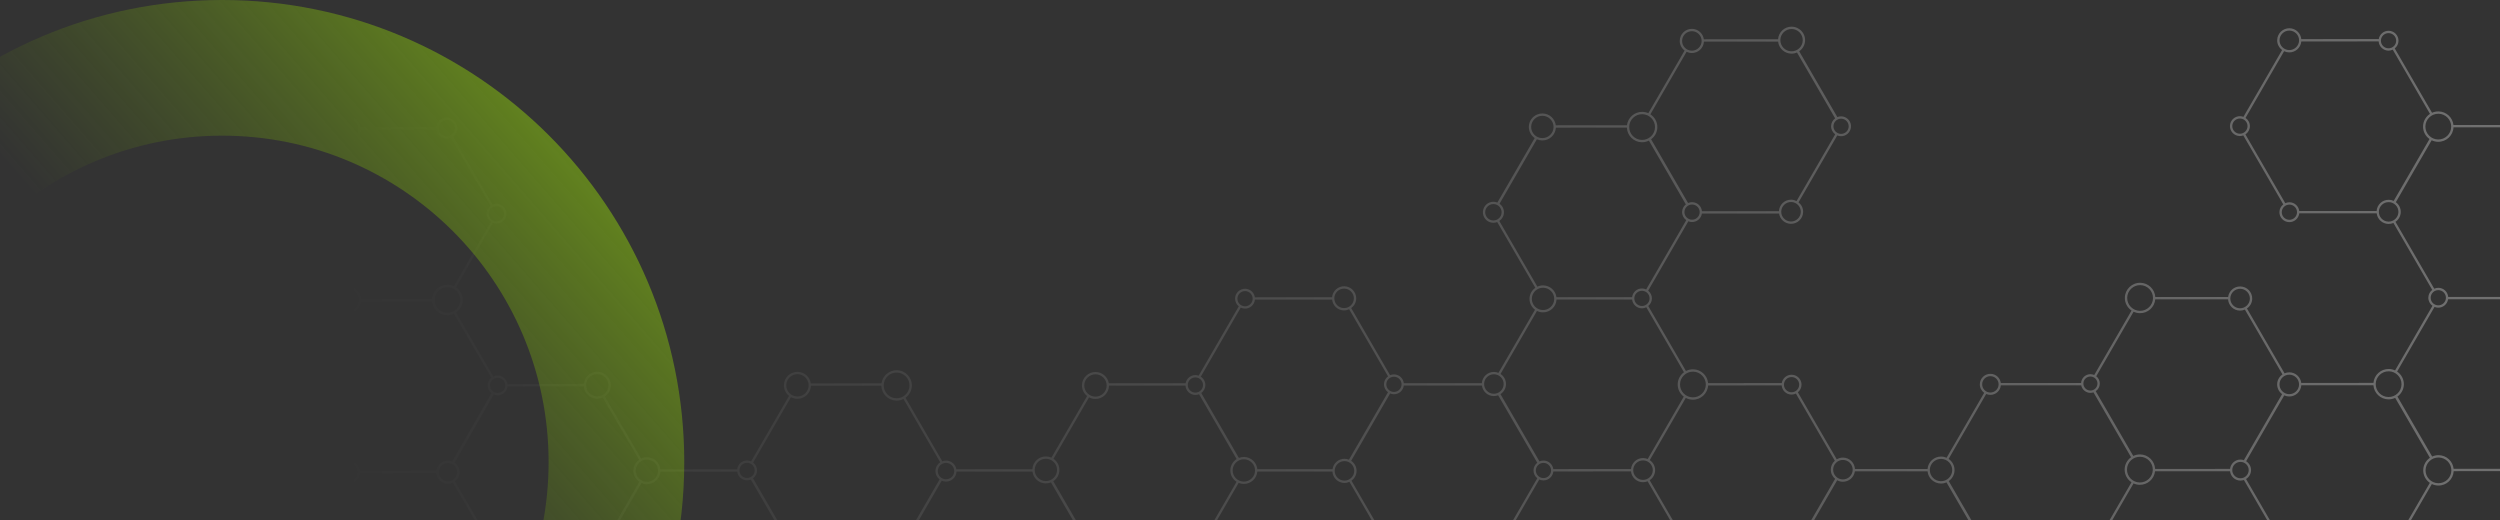<svg width="375" height="78" viewBox="0 0 375 78" fill="none" xmlns="http://www.w3.org/2000/svg">
<rect x="0" y="0" width="375" height="78" fill="#333333" stroke="none"/>
<path d="M0.001 59.895C0.927 59.913 1.692 59.176 1.708 58.254C1.726 57.332 0.988 56.568 0.061 56.55C-0.863 56.533 -1.629 57.272 -1.648 58.193C-1.663 59.116 -0.925 59.879 0.001 59.895ZM6.831 69.6C7.035 69.501 7.262 69.442 7.504 69.446C8.29 69.461 8.918 70.084 8.963 70.854L20.361 70.808C20.425 69.732 21.331 68.886 22.421 68.906C22.712 68.911 22.985 68.98 23.234 69.094L28.63 59.694C28.082 59.322 27.727 58.693 27.74 57.985C27.753 57.308 28.099 56.715 28.622 56.356L23.01 46.757C22.767 46.88 22.491 46.955 22.199 46.949C21.307 46.933 20.589 46.242 20.51 45.373L8.875 45.419C8.819 46.204 8.16 46.823 7.361 46.808C7.142 46.803 6.938 46.751 6.755 46.665L1.105 56.509C1.689 56.873 2.074 57.525 2.06 58.259C2.048 58.945 1.692 59.545 1.164 59.902L6.831 69.6ZM6.333 70.917C6.321 71.545 6.826 72.065 7.456 72.077C8.087 72.09 8.609 71.588 8.62 70.958C8.632 70.33 8.129 69.809 7.498 69.797C6.867 69.787 6.345 70.288 6.333 70.917ZM22.353 72.603C23.279 72.621 24.046 71.883 24.062 70.96C24.079 70.04 23.34 69.274 22.415 69.257C21.489 69.24 20.723 69.977 20.708 70.899C20.689 71.822 21.429 72.587 22.353 72.603ZM29.229 82.314C29.457 82.204 29.71 82.138 29.981 82.144C30.82 82.157 31.5 82.788 31.608 83.592L42.758 83.551C42.843 82.494 43.74 81.67 44.816 81.692C45.128 81.697 45.42 81.772 45.683 81.905L51.23 72.236C50.794 71.914 50.509 71.397 50.521 70.813C50.531 70.25 50.817 69.757 51.242 69.449L51.081 69.174L45.621 59.833C45.363 59.945 45.08 60.005 44.779 60.001C43.727 59.982 42.875 59.166 42.792 58.139L31.79 58.184C31.707 59.24 30.811 60.064 29.733 60.045C29.462 60.041 29.204 59.982 28.97 59.881L23.57 69.29C24.092 69.665 24.427 70.279 24.415 70.966C24.401 71.64 24.058 72.228 23.545 72.588L29.229 82.314ZM28.624 83.791C28.611 84.52 29.195 85.124 29.926 85.137C30.658 85.152 31.264 84.569 31.276 83.839C31.29 83.109 30.705 82.509 29.975 82.493C29.244 82.48 28.637 83.063 28.624 83.791ZM44.748 85.386C45.673 85.404 46.44 84.667 46.458 83.745C46.473 82.823 45.736 82.058 44.81 82.042C43.884 82.024 43.115 82.761 43.101 83.683C43.084 84.607 43.824 85.37 44.748 85.386ZM52.232 72.226C52.996 72.24 53.629 71.631 53.642 70.869C53.657 70.107 53.046 69.478 52.284 69.464C51.52 69.449 50.887 70.058 50.872 70.819C50.859 71.58 51.468 72.211 52.232 72.226ZM65.477 70.608C65.589 69.746 66.329 69.086 67.222 69.1C67.438 69.104 67.642 69.153 67.833 69.229L73.719 58.973C73.367 58.693 73.14 58.264 73.15 57.782C73.159 57.328 73.376 56.929 73.704 56.66L68.091 47.055C67.78 47.203 67.437 47.284 67.071 47.278C65.892 47.257 64.935 46.344 64.834 45.198L54.16 45.239C54.031 46.25 53.155 47.025 52.11 47.006C51.834 47.002 51.571 46.94 51.331 46.835L45.914 56.278C46.484 56.645 46.859 57.287 46.845 58.014C46.834 58.706 46.471 59.312 45.933 59.667L51.547 69.272C51.774 69.17 52.023 69.108 52.29 69.113C53.172 69.129 53.881 69.803 53.977 70.655L65.477 70.608ZM67.165 72.213C67.929 72.228 68.561 71.618 68.576 70.858C68.589 70.096 67.979 69.464 67.216 69.451C66.452 69.437 65.819 70.047 65.805 70.807C65.791 71.569 66.401 72.199 67.165 72.213ZM74.056 82.174C74.25 82.087 74.463 82.037 74.689 82.042C75.468 82.055 76.089 82.663 76.147 83.423L87.935 83.375C88.031 82.494 88.78 81.816 89.683 81.832C89.907 81.835 90.115 81.884 90.31 81.963L92.109 78.857L95.888 72.272C95.346 71.899 94.995 71.272 95.008 70.568C95.02 69.904 95.357 69.32 95.862 68.959L90.407 59.63C90.147 59.745 89.856 59.81 89.552 59.805C88.498 59.786 87.646 58.967 87.564 57.941L76.124 57.985C76.033 58.737 75.392 59.316 74.619 59.3C74.417 59.297 74.225 59.252 74.052 59.178L68.179 69.409C68.64 69.728 68.939 70.264 68.928 70.864C68.917 71.416 68.641 71.899 68.231 72.208L74.056 82.174ZM73.521 83.511C73.508 84.14 74.012 84.66 74.641 84.671C75.272 84.683 75.794 84.18 75.806 83.552C75.818 82.924 75.314 82.403 74.683 82.392C74.054 82.381 73.531 82.881 73.521 83.511ZM89.628 84.944C90.391 84.956 91.024 84.347 91.037 83.588C91.052 82.828 90.441 82.196 89.678 82.182C88.915 82.168 88.28 82.776 88.267 83.538C88.252 84.299 88.862 84.93 89.628 84.944ZM96.571 95.082C96.751 95.007 96.949 94.969 97.158 94.972C97.869 94.986 98.455 95.494 98.593 96.162L110.365 96.158C110.456 95.272 111.207 94.585 112.116 94.601C112.352 94.605 112.573 94.657 112.775 94.745L118.395 85.037C117.855 84.663 117.505 84.038 117.518 83.333C117.531 82.694 117.843 82.128 118.319 81.765L112.625 71.939C112.442 72.016 112.242 72.055 112.032 72.051C111.281 72.038 110.674 71.47 110.582 70.751L99.06 70.754C98.982 71.817 98.083 72.649 97.002 72.629C96.725 72.624 96.46 72.563 96.221 72.458L90.641 82.141C91.102 82.461 91.399 82.993 91.389 83.593C91.379 84.148 91.103 84.631 90.692 84.941L96.571 95.082ZM95.988 96.443C95.976 97.072 96.48 97.592 97.109 97.602C97.741 97.614 98.263 97.111 98.274 96.484C98.286 95.856 97.782 95.335 97.151 95.323C96.521 95.313 95.999 95.813 95.988 96.443ZM112.06 97.713C112.823 97.727 113.457 97.119 113.47 96.358C113.484 95.596 112.874 94.965 112.11 94.952C111.345 94.937 110.713 95.546 110.7 96.307C110.685 97.07 111.296 97.699 112.06 97.713ZM119.024 107.909C119.218 107.823 119.431 107.772 119.657 107.778C120.407 107.791 121.013 108.359 121.107 109.08L132.534 109.075C132.655 108.055 133.535 107.27 134.588 107.29C134.838 107.294 135.074 107.347 135.294 107.432L140.91 97.729C140.459 97.408 140.168 96.88 140.178 96.287C140.189 95.726 140.472 95.236 140.895 94.927L135.334 85.334C135.085 85.439 134.81 85.492 134.524 85.488C133.475 85.468 132.627 84.659 132.538 83.64L121.559 83.645C121.422 84.647 120.551 85.415 119.511 85.396C119.222 85.391 118.949 85.324 118.701 85.209L113.083 94.917C113.537 95.237 113.833 95.768 113.822 96.363C113.812 96.921 113.533 97.407 113.118 97.717L119.024 107.909ZM118.485 109.248C118.474 109.875 118.978 110.399 119.608 110.408C120.237 110.42 120.759 109.917 120.772 109.29C120.783 108.66 120.281 108.14 119.65 108.129C119.019 108.117 118.497 108.619 118.485 109.248ZM113.093 120.79C113.548 121.112 113.843 121.643 113.832 122.24C113.823 122.796 113.544 123.28 113.131 123.592L118.687 133.18C118.978 133.03 119.308 132.946 119.658 132.953C120.727 132.971 121.589 133.816 121.645 134.865L133.073 134.862C133.17 134.118 133.808 133.545 134.577 133.558C134.759 133.562 134.929 133.603 135.087 133.665L140.778 123.831C140.289 123.455 139.977 122.859 139.99 122.195C140 121.539 140.328 120.963 140.821 120.601L135.355 111.169C135.097 111.28 134.811 111.342 134.514 111.338C133.445 111.316 132.584 110.473 132.525 109.426L121.108 109.43C121.025 110.186 120.379 110.772 119.601 110.759C119.381 110.754 119.173 110.701 118.984 110.611L113.093 120.79ZM112.122 120.828C111.357 120.815 110.724 121.422 110.71 122.184C110.696 122.946 111.306 123.574 112.071 123.59C112.834 123.603 113.466 122.996 113.481 122.234C113.495 121.473 112.885 120.842 112.122 120.828ZM117.944 134.945C117.926 135.868 118.664 136.633 119.59 136.652C120.515 136.666 121.283 135.929 121.299 135.008C121.316 134.084 120.577 133.321 119.651 133.304C118.726 133.287 117.959 134.024 117.944 134.945ZM134.529 136.189C135.159 136.202 135.681 135.7 135.693 135.071C135.704 134.442 135.201 133.922 134.57 133.91C133.94 133.9 133.416 134.402 133.404 135.03C133.395 135.659 133.898 136.179 134.529 136.189ZM141.988 123.905C142.913 123.924 143.68 123.186 143.698 122.263C143.713 121.342 142.975 120.576 142.048 120.56C141.122 120.542 140.358 121.28 140.341 122.201C140.325 123.125 141.062 123.889 141.988 123.905ZM134.581 107.64C133.654 107.623 132.89 108.36 132.873 109.282C132.855 110.206 133.594 110.97 134.52 110.987C135.444 111.003 136.211 110.266 136.229 109.344C136.246 108.422 135.506 107.657 134.581 107.64ZM155.172 121.962C155.299 121.112 156.034 120.462 156.917 120.48C157.127 120.483 157.324 120.529 157.51 120.601L163.337 110.534C162.949 110.258 162.695 109.803 162.706 109.292C162.715 108.764 163.002 108.308 163.421 108.05L157.438 97.729C157.254 97.803 157.053 97.844 156.843 97.841C156.088 97.826 155.48 97.254 155.392 96.526L143.632 96.529C143.522 97.398 142.779 98.065 141.884 98.051C141.645 98.046 141.419 97.994 141.215 97.903L135.608 107.589C136.201 107.952 136.594 108.608 136.581 109.35C136.569 110.029 136.219 110.623 135.695 110.981L141.155 120.404C141.428 120.276 141.735 120.203 142.056 120.21C143.071 120.228 143.899 120.991 144.029 121.964L155.172 121.962ZM156.859 123.592C157.622 123.605 158.256 122.997 158.269 122.236C158.283 121.474 157.673 120.844 156.91 120.83C156.146 120.815 155.513 121.424 155.5 122.186C155.485 122.947 156.095 123.576 156.859 123.592ZM163.532 133.358C163.777 133.234 164.051 133.16 164.344 133.164C165.277 133.182 166.02 133.931 166.044 134.851L177.731 134.847C177.773 134.05 178.44 133.421 179.247 133.434C179.46 133.438 179.659 133.488 179.841 133.571L185.547 123.713C185.011 123.338 184.664 122.715 184.677 122.014C184.688 121.361 185.013 120.785 185.504 120.423L179.842 110.658C179.635 110.76 179.404 110.824 179.156 110.819C178.37 110.804 177.742 110.182 177.697 109.412L165.688 109.416C165.634 110.204 164.973 110.824 164.173 110.809C163.995 110.806 163.827 110.767 163.67 110.706L157.844 120.771C158.32 121.087 158.633 121.631 158.621 122.242C158.611 122.811 158.32 123.309 157.888 123.617L163.532 133.358ZM162.927 134.871C162.914 135.632 163.523 136.263 164.288 136.276C165.053 136.29 165.684 135.683 165.698 134.921C165.714 134.16 165.103 133.528 164.339 133.515C163.575 133.501 162.943 134.11 162.927 134.871ZM179.199 136.065C179.83 136.077 180.351 135.574 180.363 134.945C180.374 134.318 179.871 133.798 179.241 133.785C178.609 133.774 178.088 134.276 178.077 134.905C178.065 135.535 178.568 136.053 179.199 136.065ZM186.676 123.723C187.601 123.741 188.368 123.004 188.385 122.082C188.402 121.16 187.662 120.394 186.736 120.378C185.812 120.361 185.045 121.098 185.029 122.021C185.012 122.944 185.75 123.707 186.676 123.723ZM180.326 109.349C180.338 108.719 179.835 108.198 179.205 108.187C178.573 108.175 178.051 108.678 178.039 109.306C178.028 109.936 178.532 110.457 179.163 110.467C179.793 110.479 180.314 109.977 180.326 109.349ZM164.222 108.178C163.591 108.168 163.068 108.669 163.057 109.298C163.045 109.927 163.549 110.447 164.18 110.458C164.811 110.471 165.333 109.968 165.345 109.339C165.356 108.711 164.853 108.19 164.222 108.178ZM158.015 96.37C158.027 95.743 157.523 95.22 156.891 95.21C156.261 95.198 155.738 95.7 155.726 96.329C155.715 96.957 156.22 97.478 156.85 97.489C157.481 97.5 158.003 96.998 158.015 96.37ZM140.53 96.294C140.516 97.055 141.125 97.685 141.89 97.701C142.653 97.713 143.286 97.104 143.3 96.344C143.314 95.582 142.704 94.952 141.94 94.939C141.177 94.925 140.544 95.531 140.53 96.294ZM163.318 84.841C162.907 84.549 162.642 84.068 162.653 83.528C162.662 82.987 162.948 82.515 163.37 82.238L157.647 72.362C157.4 72.462 157.128 72.517 156.844 72.511C155.822 72.493 154.992 71.722 154.869 70.741L143.479 70.744C143.434 71.588 142.727 72.255 141.872 72.24C141.654 72.236 141.448 72.188 141.259 72.105L135.664 81.769C136.232 82.138 136.603 82.778 136.591 83.501C136.578 84.206 136.203 84.82 135.648 85.172L141.197 94.748C141.427 94.645 141.68 94.583 141.947 94.588C142.846 94.605 143.567 95.304 143.638 96.179H144.097L155.394 96.175C155.481 95.424 156.124 94.844 156.898 94.859C157.096 94.861 157.282 94.905 157.452 94.979L163.318 84.841ZM164.214 84.785C164.894 84.798 165.455 84.257 165.468 83.581C165.481 82.903 164.939 82.342 164.259 82.33C163.58 82.318 163.017 82.859 163.005 83.534C162.992 84.212 163.535 84.772 164.214 84.785ZM177.754 83.276C177.824 82.505 178.475 81.903 179.264 81.919C179.465 81.922 179.655 81.966 179.829 82.04L185.485 72.268C184.911 71.902 184.535 71.257 184.547 70.53C184.562 69.825 184.934 69.212 185.491 68.858L179.858 59.139C179.681 59.209 179.486 59.245 179.283 59.242C178.497 59.228 177.869 58.609 177.824 57.84L166.35 57.844L166.351 57.857C166.332 58.975 165.403 59.865 164.284 59.845C163.948 59.84 163.634 59.751 163.357 59.601L158.024 68.817C158.569 69.189 158.923 69.817 158.911 70.524C158.899 71.22 158.535 71.826 157.993 72.181L163.724 82.07C163.893 82.011 164.075 81.975 164.266 81.979C165.034 81.993 165.665 82.553 165.794 83.28L177.754 83.276ZM179.215 84.549C179.846 84.559 180.368 84.058 180.381 83.429C180.392 82.801 179.888 82.279 179.257 82.267C178.626 82.257 178.104 82.759 178.093 83.386C178.081 84.016 178.585 84.537 179.215 84.549ZM186.547 72.24C187.473 72.256 188.24 71.519 188.258 70.597C188.273 69.675 187.533 68.91 186.609 68.893C185.683 68.877 184.917 69.613 184.9 70.536C184.882 71.459 185.622 72.222 186.547 72.24ZM188.599 70.38L199.878 70.376C200.004 69.484 200.775 68.8 201.702 68.817C201.928 68.821 202.143 68.871 202.341 68.951L208.196 58.839C207.825 58.559 207.587 58.118 207.596 57.621C207.605 57.141 207.847 56.721 208.209 56.455L202.374 46.391C202.134 46.502 201.865 46.568 201.58 46.563C200.655 46.547 199.91 45.837 199.815 44.942L188.239 44.945C188.164 45.712 187.515 46.308 186.73 46.294C186.507 46.29 186.298 46.235 186.11 46.145L180.117 56.502C180.537 56.773 180.813 57.245 180.805 57.779C180.796 58.262 180.553 58.685 180.187 58.951L185.83 68.685C186.073 68.588 186.339 68.537 186.616 68.543C187.658 68.561 188.506 69.367 188.599 70.38ZM201.641 72.092C202.451 72.105 203.12 71.463 203.135 70.655C203.15 69.849 202.504 69.181 201.695 69.167C200.886 69.153 200.218 69.797 200.203 70.602C200.189 71.408 200.833 72.075 201.641 72.092ZM208.465 82.011C208.654 81.931 208.86 81.884 209.079 81.889C209.856 81.903 210.478 82.509 210.536 83.265L222.059 83.262C222.127 82.19 223.031 81.345 224.12 81.364C224.406 81.369 224.674 81.432 224.919 81.545L230.595 71.736C230.242 71.456 230.015 71.027 230.023 70.545C230.033 70.085 230.255 69.681 230.588 69.415L224.722 59.294C224.512 59.372 224.286 59.416 224.049 59.412C223.135 59.396 222.396 58.705 222.286 57.826L210.568 57.83C210.477 58.578 209.835 59.156 209.064 59.14C208.871 59.137 208.688 59.094 208.52 59.023L202.674 69.123C203.172 69.454 203.498 70.022 203.487 70.661C203.476 71.258 203.172 71.778 202.72 72.1L208.465 82.011ZM207.91 83.361C207.898 83.987 208.401 84.508 209.031 84.519C209.661 84.532 210.185 84.028 210.196 83.4C210.207 82.771 209.704 82.251 209.073 82.238C208.442 82.227 207.921 82.731 207.91 83.361ZM202.558 95.08C202.966 95.353 203.232 95.818 203.223 96.344C203.213 96.854 202.944 97.305 202.543 97.565L208.198 107.322C208.484 107.175 208.809 107.096 209.154 107.101C210.236 107.122 211.104 107.985 211.142 109.052L222.522 109.048C222.611 108.296 223.253 107.715 224.028 107.729C224.238 107.733 224.437 107.781 224.618 107.863L230.438 97.806C229.966 97.471 229.66 96.918 229.671 96.296C229.68 95.7 229.986 95.178 230.442 94.857L224.874 85.251C224.62 85.359 224.341 85.417 224.046 85.412C223.016 85.393 222.179 84.608 222.067 83.613L210.523 83.617C210.405 84.337 209.777 84.883 209.025 84.87C208.849 84.868 208.683 84.828 208.526 84.769L202.558 95.08ZM201.747 95.176C201.119 95.163 200.595 95.667 200.584 96.296C200.573 96.924 201.077 97.445 201.707 97.456C202.336 97.468 202.86 96.966 202.87 96.337C202.883 95.709 202.379 95.188 201.747 95.176ZM207.439 109.097C207.423 110.016 208.16 110.782 209.086 110.799C210.011 110.815 210.778 110.079 210.795 109.156C210.813 108.233 210.073 107.469 209.148 107.453C208.222 107.435 207.456 108.172 207.439 109.097ZM223.981 110.361C224.61 110.372 225.132 109.87 225.144 109.24C225.154 108.613 224.652 108.091 224.022 108.08C223.39 108.068 222.869 108.571 222.858 109.199C222.845 109.828 223.348 110.348 223.981 110.361ZM231.463 97.791C232.271 97.806 232.94 97.162 232.955 96.356C232.97 95.55 232.324 94.883 231.516 94.869C230.708 94.855 230.038 95.498 230.023 96.302C230.008 97.11 230.654 97.777 231.463 97.791ZM225.76 83.419C225.779 82.496 225.039 81.732 224.113 81.715C223.189 81.699 222.422 82.435 222.405 83.358C222.388 84.281 223.127 85.044 224.053 85.061C224.978 85.077 225.745 84.341 225.76 83.419ZM231.498 71.712C232.13 71.723 232.652 71.221 232.663 70.593C232.674 69.963 232.172 69.442 231.541 69.431C230.91 69.42 230.388 69.923 230.376 70.55C230.365 71.18 230.869 71.7 231.498 71.712ZM244.649 70.362C244.733 69.424 245.524 68.693 246.484 68.709C246.722 68.712 246.946 68.767 247.152 68.853L252.566 59.495C252 59.069 251.638 58.392 251.652 57.632C251.666 56.893 252.035 56.242 252.594 55.836L246.945 46.092C246.738 46.193 246.511 46.254 246.265 46.25C245.507 46.236 244.897 45.659 244.812 44.927L233.481 44.931C233.429 46.017 232.517 46.875 231.419 46.855C231.106 46.85 230.811 46.773 230.548 46.641L225.079 56.091C225.581 56.422 225.911 56.99 225.9 57.635C225.888 58.256 225.559 58.803 225.071 59.12L230.92 69.21C231.112 69.126 231.323 69.076 231.547 69.082C232.291 69.094 232.897 69.653 232.996 70.366L244.649 70.362ZM246.425 71.984C247.233 71.998 247.902 71.354 247.918 70.548C247.931 69.743 247.287 69.073 246.478 69.06C245.669 69.046 245 69.689 244.984 70.495C244.969 71.3 245.617 71.968 246.425 71.984ZM253.087 81.755C253.351 81.612 253.652 81.529 253.972 81.533C254.931 81.551 255.698 82.312 255.747 83.252L266.778 83.247C266.859 82.19 267.758 81.36 268.837 81.38C269.122 81.385 269.392 81.45 269.636 81.56L275.268 71.828C274.866 71.488 274.609 70.983 274.619 70.418C274.629 69.897 274.863 69.432 275.225 69.109L269.386 59.036C269.18 59.136 268.951 59.194 268.709 59.19C267.931 59.176 267.309 58.571 267.252 57.813L256.219 57.817C256.145 59.026 255.125 59.977 253.897 59.954C253.524 59.947 253.173 59.851 252.865 59.685L247.462 69.02C247.957 69.352 248.281 69.917 248.268 70.554C248.258 71.173 247.933 71.715 247.452 72.034L253.087 81.755ZM252.473 83.32C252.459 84.124 253.104 84.793 253.913 84.807C254.722 84.821 255.389 84.178 255.405 83.371C255.419 82.567 254.775 81.899 253.967 81.883C253.159 81.869 252.489 82.513 252.473 83.32ZM268.769 85.075C269.695 85.094 270.462 84.356 270.478 83.434C270.496 82.512 269.756 81.748 268.831 81.73C267.907 81.714 267.139 82.451 267.122 83.373C267.105 84.296 267.844 85.06 268.769 85.075ZM275.649 94.958C275.853 94.862 276.076 94.805 276.314 94.809C277.074 94.823 277.687 95.403 277.767 96.137L288.9 96.133C288.974 94.923 289.994 93.971 291.222 93.995C291.561 94.001 291.883 94.084 292.172 94.222L297.724 84.629C297.333 84.354 297.082 83.895 297.091 83.385C297.1 82.908 297.337 82.491 297.694 82.224L291.972 72.356C291.711 72.472 291.42 72.537 291.115 72.531C290.073 72.512 289.227 71.709 289.131 70.699L278.23 70.703C278.103 71.597 277.332 72.281 276.404 72.265C276.103 72.258 275.826 72.173 275.577 72.039L269.962 81.745C270.496 82.117 270.843 82.742 270.831 83.441C270.817 84.128 270.462 84.728 269.926 85.085L275.649 94.958ZM275.144 96.279C275.133 96.909 275.636 97.429 276.266 97.441C276.898 97.452 277.42 96.95 277.431 96.322C277.442 95.693 276.939 95.171 276.309 95.159C275.678 95.149 275.155 95.651 275.144 96.279ZM269.93 107.552C270.506 107.919 270.886 108.567 270.872 109.295C270.86 109.98 270.504 110.581 269.973 110.938L275.481 120.442C275.744 120.304 276.036 120.223 276.353 120.228C277.303 120.246 278.064 120.994 278.125 121.923L289.374 121.919C289.457 120.982 290.251 120.248 291.211 120.264C291.461 120.27 291.699 120.324 291.916 120.42L297.682 110.457C297.31 110.179 297.07 109.735 297.078 109.238C297.087 108.729 297.353 108.283 297.752 108.02L292.14 98.339C291.836 98.482 291.497 98.56 291.138 98.555C289.963 98.533 289.009 97.625 288.904 96.487L277.764 96.49C277.668 97.232 277.029 97.805 276.26 97.791C276.046 97.787 275.843 97.737 275.661 97.65L269.93 107.552ZM268.873 107.586C267.949 107.568 267.18 108.306 267.164 109.229C267.148 110.149 267.885 110.913 268.812 110.931C269.737 110.948 270.503 110.211 270.52 109.288C270.537 108.366 269.798 107.603 268.873 107.586ZM274.853 122.016C274.839 122.819 275.484 123.487 276.292 123.503C277.101 123.516 277.771 122.874 277.785 122.067C277.8 121.262 277.154 120.593 276.346 120.579C275.538 120.565 274.869 121.208 274.853 122.016ZM291.153 123.538C291.961 123.552 292.629 122.908 292.644 122.102C292.658 121.297 292.014 120.631 291.205 120.616C290.397 120.601 289.726 121.244 289.712 122.051C289.697 122.855 290.343 123.524 291.153 123.538ZM298.554 110.405C299.184 110.416 299.705 109.915 299.718 109.286C299.729 108.657 299.226 108.136 298.595 108.126C297.963 108.114 297.442 108.616 297.43 109.245C297.418 109.873 297.922 110.394 298.554 110.405ZM293.115 96.309C293.134 95.246 292.282 94.364 291.216 94.345C290.149 94.327 289.265 95.176 289.246 96.237C289.225 97.302 290.077 98.184 291.145 98.204C292.212 98.222 293.096 97.372 293.115 96.309ZM298.566 84.552C299.196 84.564 299.718 84.061 299.73 83.432C299.742 82.803 299.239 82.282 298.607 82.272C297.977 82.26 297.454 82.763 297.442 83.391C297.431 84.02 297.934 84.541 298.566 84.552ZM300.065 83.237L311.73 83.234C311.819 82.303 312.609 81.576 313.564 81.593C313.817 81.597 314.059 81.655 314.277 81.753L319.724 72.341C319.094 71.924 318.682 71.208 318.696 70.4C318.71 69.649 319.09 68.99 319.662 68.584L314.021 58.852C313.869 58.903 313.707 58.935 313.538 58.934C312.864 58.919 312.307 58.435 312.183 57.799L300.126 57.803C300.048 58.615 299.36 59.245 298.529 59.23C298.315 59.226 298.114 59.18 297.929 59.099L292.295 68.837C292.84 69.207 293.195 69.838 293.182 70.545C293.17 71.216 292.827 71.805 292.313 72.164L298.03 82.027C298.209 81.956 298.406 81.918 298.613 81.922C299.369 81.935 299.979 82.51 300.065 83.237ZM313.504 84.868C314.314 84.881 314.982 84.238 314.996 83.432C315.012 82.627 314.366 81.958 313.558 81.944C312.749 81.929 312.079 82.573 312.065 83.378C312.05 84.186 312.695 84.851 313.504 84.868ZM320.949 72.372C322.016 72.391 322.9 71.541 322.919 70.477C322.938 69.412 322.086 68.532 321.018 68.514C319.951 68.493 319.067 69.343 319.048 70.407C319.029 71.47 319.882 72.352 320.949 72.372ZM323.265 70.338L334.506 70.334C334.598 69.537 335.28 68.918 336.101 68.933C336.271 68.937 336.43 68.972 336.582 69.024L342.315 59.118C341.858 58.781 341.562 58.238 341.574 57.629C341.585 57.02 341.9 56.486 342.372 56.167L336.735 46.44C336.503 46.541 336.25 46.597 335.981 46.592C335.031 46.576 334.272 45.829 334.21 44.899L323.289 44.903C323.183 46.082 322.177 46.999 320.972 46.977C320.638 46.971 320.323 46.891 320.037 46.757L314.435 56.436C314.766 56.699 314.98 57.102 314.972 57.555C314.962 58.025 314.721 58.432 314.361 58.681L319.989 68.39C320.302 68.239 320.655 68.156 321.026 68.162C322.238 68.183 323.212 69.148 323.265 70.338ZM336.05 71.739C336.73 71.751 337.292 71.21 337.305 70.533C337.316 69.856 336.774 69.296 336.095 69.284C335.416 69.272 334.854 69.812 334.841 70.489C334.83 71.165 335.371 71.727 336.05 71.739ZM342.441 81.402C342.703 81.303 342.986 81.251 343.283 81.255C344.422 81.276 345.354 82.13 345.505 83.224L356.514 83.221C356.578 82.264 357.382 81.512 358.355 81.529C358.622 81.534 358.875 81.601 359.103 81.711L364.474 72.43C363.864 72.01 363.47 71.304 363.484 70.513C363.498 69.745 363.894 69.071 364.487 68.669L359.276 59.68C358.965 59.828 358.617 59.911 358.25 59.906C357.057 59.883 356.094 58.949 356.012 57.785L345.198 57.788C345.13 58.743 344.328 59.492 343.359 59.474C343.101 59.469 342.857 59.41 342.637 59.308L336.92 69.184C337.37 69.471 337.667 69.972 337.656 70.54C337.646 71.096 337.347 71.576 336.905 71.85L342.441 81.402ZM341.305 83.5C341.287 84.565 342.139 85.445 343.207 85.465C344.273 85.484 345.157 84.635 345.176 83.571C345.196 82.506 344.344 81.627 343.276 81.606C342.209 81.587 341.325 82.438 341.305 83.5ZM358.294 84.804C359.102 84.817 359.772 84.174 359.787 83.368C359.803 82.561 359.156 81.894 358.347 81.879C357.539 81.864 356.87 82.509 356.856 83.314C356.841 84.121 357.486 84.788 358.294 84.804ZM365.736 72.482C366.803 72.502 367.686 71.653 367.705 70.589C367.726 69.525 366.873 68.644 365.806 68.624C364.738 68.605 363.854 69.454 363.835 70.519C363.816 71.582 364.669 72.463 365.736 72.482ZM378.423 70.321C378.511 69.123 379.524 68.183 380.743 68.206C381.071 68.214 381.381 68.29 381.661 68.418L387.254 58.756C386.895 58.478 386.662 58.043 386.671 57.555C386.68 57.086 386.909 56.677 387.256 56.41L381.661 46.759C381.36 46.895 381.028 46.97 380.676 46.963C379.497 46.943 378.54 46.031 378.439 44.887L367.216 44.889C367.102 45.615 366.473 46.166 365.718 46.153C365.526 46.148 365.345 46.106 365.18 46.038L359.567 55.735C360.189 56.153 360.594 56.865 360.58 57.667C360.567 58.418 360.184 59.077 359.613 59.484L364.826 68.481C365.127 68.343 365.461 68.268 365.812 68.274C366.982 68.295 367.932 69.192 368.045 70.324L378.423 70.321ZM380.665 72.416C381.733 72.434 382.616 71.585 382.636 70.521C382.656 69.458 381.804 68.576 380.737 68.558C379.669 68.537 378.785 69.388 378.766 70.451C378.747 71.514 379.6 72.396 380.665 72.416ZM387.521 81.977C387.72 81.887 387.939 81.832 388.172 81.835C388.947 81.851 389.568 82.456 389.628 83.21L400.917 83.206C401.014 82.022 402.023 81.094 403.235 81.116C403.533 81.121 403.815 81.186 404.074 81.294L409.611 71.727C409.247 71.448 409.012 71.009 409.02 70.519C409.028 70.025 409.281 69.595 409.658 69.328L403.784 59.194C403.565 59.292 403.321 59.348 403.065 59.344C402.179 59.328 401.471 58.634 401.407 57.771L389.644 57.775C389.545 58.516 388.908 59.088 388.141 59.073C387.938 59.069 387.746 59.026 387.571 58.949L381.985 68.602C382.602 69.022 383.002 69.731 382.988 70.529C382.976 71.306 382.569 71.985 381.963 72.387L387.521 81.977ZM387 83.306C386.989 83.936 387.492 84.456 388.123 84.467C388.754 84.479 389.276 83.977 389.287 83.348C389.3 82.719 388.796 82.198 388.165 82.187C387.535 82.176 387.012 82.678 387 83.306ZM403.158 85.325C404.226 85.344 405.11 84.494 405.129 83.43C405.147 82.366 404.295 81.487 403.229 81.468C402.161 81.449 401.278 82.298 401.259 83.361C401.238 84.425 402.091 85.306 403.158 85.325ZM410.494 71.684C411.124 71.697 411.647 71.194 411.658 70.567C411.671 69.937 411.167 69.417 410.536 69.405C409.906 69.394 409.382 69.897 409.371 70.524C409.359 71.154 409.864 71.675 410.494 71.684ZM404.445 57.672C404.457 56.931 403.864 56.316 403.12 56.304C402.377 56.289 401.76 56.883 401.746 57.623C401.733 58.366 402.326 58.979 403.071 58.993C403.815 59.007 404.43 58.414 404.445 57.672ZM388.188 56.443C387.558 56.432 387.035 56.933 387.025 57.561C387.012 58.191 387.516 58.71 388.146 58.723C388.777 58.734 389.3 58.232 389.311 57.602C389.322 56.975 388.819 56.453 388.188 56.443ZM382.654 44.718C382.672 43.655 381.819 42.775 380.751 42.755C379.686 42.734 378.801 43.586 378.782 44.648C378.762 45.713 379.615 46.595 380.682 46.614C381.75 46.633 382.633 45.783 382.654 44.718ZM387.196 33.11C386.818 32.833 386.574 32.385 386.583 31.883C386.592 31.379 386.853 30.94 387.242 30.677L381.376 20.555C381.134 20.669 380.867 20.735 380.58 20.731C379.652 20.713 378.905 19.999 378.813 19.1L368.027 19.103C367.967 20.328 366.939 21.294 365.703 21.271C365.361 21.265 365.039 21.182 364.749 21.041L359.376 30.328C359.83 30.664 360.124 31.205 360.113 31.811C360.102 32.42 359.788 32.95 359.321 33.27L365.137 43.304C365.331 43.217 365.545 43.166 365.771 43.172C366.546 43.185 367.166 43.785 367.228 44.538L378.438 44.535C378.516 43.33 379.535 42.382 380.759 42.404C381.091 42.41 381.407 42.49 381.691 42.624L387.196 33.11ZM388.059 33.049C388.689 33.062 389.21 32.559 389.222 31.93C389.233 31.302 388.73 30.781 388.1 30.77C387.468 30.757 386.947 31.26 386.936 31.889C386.924 32.519 387.428 33.037 388.059 33.049ZM382.08 18.944C382.093 18.138 381.448 17.471 380.64 17.456C379.832 17.441 379.163 18.085 379.147 18.891C379.131 19.697 379.779 20.364 380.587 20.38C381.395 20.394 382.063 19.75 382.08 18.944ZM365.78 17.061C364.713 17.043 363.829 17.892 363.809 18.957C363.789 20.02 364.642 20.901 365.709 20.922C366.777 20.941 367.66 20.09 367.679 19.026C367.699 17.962 366.847 17.082 365.78 17.061ZM358.914 7.451C358.713 7.546 358.491 7.602 358.254 7.598C357.475 7.585 356.853 6.974 356.796 6.214L345.197 6.218C345.108 7.152 344.318 7.879 343.363 7.861C343.095 7.856 342.845 7.791 342.617 7.682L336.828 17.686C337.23 17.961 337.491 18.423 337.482 18.944C337.473 19.451 337.207 19.897 336.811 20.16L342.791 30.477C342.988 30.389 343.205 30.335 343.436 30.34C344.19 30.354 344.799 30.925 344.888 31.653L356.49 31.65C356.558 30.697 357.358 29.949 358.329 29.967C358.588 29.971 358.833 30.031 359.055 30.135L364.426 20.853C363.829 20.432 363.443 19.733 363.457 18.949C363.471 18.167 363.883 17.482 364.496 17.082L358.914 7.451ZM359.424 6.127C359.436 5.5 358.932 4.979 358.302 4.967C357.67 4.956 357.148 5.457 357.137 6.087C357.126 6.715 357.629 7.235 358.26 7.248C358.89 7.259 359.413 6.757 359.424 6.127ZM343.422 4.586C342.613 4.573 341.944 5.218 341.93 6.024C341.915 6.827 342.561 7.495 343.369 7.51C344.177 7.524 344.847 6.881 344.861 6.075C344.877 5.27 344.23 4.603 343.422 4.586ZM336.008 17.777C335.377 17.765 334.854 18.267 334.843 18.894C334.832 19.525 335.334 20.046 335.967 20.057C336.597 20.068 337.118 19.566 337.131 18.938C337.142 18.308 336.639 17.789 336.008 17.777ZM342.265 31.809C342.253 32.438 342.757 32.959 343.388 32.971C344.018 32.982 344.54 32.48 344.553 31.851C344.564 31.221 344.059 30.7 343.429 30.691C342.799 30.678 342.276 31.18 342.265 31.809ZM358.269 33.242C359.077 33.256 359.746 32.613 359.763 31.805C359.776 30.999 359.13 30.332 358.322 30.318C357.514 30.303 356.845 30.947 356.83 31.753C356.815 32.559 357.461 33.227 358.269 33.242ZM364.6 44.641C364.589 45.27 365.093 45.791 365.723 45.802C366.354 45.813 366.877 45.311 366.888 44.681C366.9 44.054 366.395 43.533 365.765 43.52C365.134 43.51 364.612 44.011 364.6 44.641ZM358.327 55.696C357.259 55.677 356.376 56.526 356.357 57.589C356.338 58.652 357.19 59.535 358.258 59.553C359.325 59.573 360.209 58.724 360.228 57.66C360.247 56.597 359.395 55.715 358.327 55.696ZM343.419 56.2C342.61 56.186 341.94 56.828 341.927 57.636C341.911 58.443 342.556 59.109 343.365 59.123C344.173 59.137 344.844 58.494 344.857 57.689C344.872 56.881 344.227 56.215 343.419 56.2ZM337.481 44.805C337.497 43.999 336.85 43.333 336.041 43.318C335.234 43.304 334.563 43.947 334.548 44.753C334.534 45.558 335.179 46.226 335.989 46.242C336.797 46.255 337.466 45.613 337.481 44.805ZM321.049 42.769C319.982 42.749 319.098 43.599 319.078 44.662C319.059 45.726 319.911 46.607 320.978 46.627C322.046 46.647 322.93 45.796 322.95 44.733C322.968 43.669 322.116 42.787 321.049 42.769ZM313.582 56.478C313 56.466 312.518 56.93 312.508 57.511C312.497 58.09 312.962 58.572 313.544 58.58C314.126 58.593 314.608 58.129 314.618 57.548C314.629 56.969 314.165 56.488 313.582 56.478ZM298.58 56.424C297.901 56.412 297.339 56.953 297.326 57.63C297.314 58.306 297.857 58.868 298.536 58.879C299.215 58.892 299.777 58.35 299.79 57.674C299.802 56.998 299.26 56.436 298.58 56.424ZM291.183 68.834C290.258 68.817 289.491 69.553 289.473 70.477C289.457 71.4 290.195 72.164 291.12 72.179C292.047 72.198 292.813 71.46 292.83 70.538C292.847 69.614 292.109 68.851 291.183 68.834ZM276.464 68.99C275.656 68.976 274.986 69.619 274.971 70.425C274.956 71.232 275.603 71.899 276.411 71.913C277.219 71.927 277.889 71.283 277.903 70.477C277.918 69.673 277.272 69.005 276.464 68.99ZM269.878 57.721C269.889 57.091 269.387 56.571 268.757 56.561C268.125 56.549 267.603 57.049 267.592 57.679C267.581 58.308 268.084 58.828 268.714 58.839C269.345 58.85 269.867 58.35 269.878 57.721ZM253.975 55.747C252.907 55.727 252.022 56.577 252.004 57.639C251.985 58.703 252.836 59.584 253.904 59.604C254.972 59.623 255.855 58.775 255.874 57.711C255.893 56.647 255.041 55.765 253.975 55.747ZM247.436 44.779C247.446 44.151 246.942 43.629 246.312 43.618C245.681 43.606 245.16 44.109 245.149 44.737C245.136 45.366 245.64 45.887 246.27 45.899C246.901 45.91 247.423 45.408 247.436 44.779ZM252.938 33.026C252.554 32.75 252.305 32.295 252.314 31.789C252.322 31.33 252.544 30.925 252.878 30.661L247.335 21.095C247.015 21.256 246.655 21.344 246.273 21.338C245.055 21.316 244.076 20.342 244.031 19.141L233.381 19.146C233.325 20.23 232.415 21.086 231.318 21.065C231.038 21.061 230.772 20.999 230.531 20.893L224.933 30.561C225.341 30.853 225.602 31.332 225.593 31.869C225.583 32.402 225.306 32.867 224.896 33.146L230.604 42.998C230.875 42.873 231.174 42.803 231.493 42.809C232.513 42.828 233.345 43.599 233.467 44.579L244.815 44.576C244.906 43.829 245.546 43.254 246.318 43.268C246.536 43.271 246.742 43.324 246.928 43.413L252.938 33.026ZM253.789 32.956C254.418 32.967 254.941 32.466 254.952 31.837C254.965 31.207 254.462 30.688 253.831 30.675C253.2 30.664 252.678 31.166 252.666 31.795C252.653 32.424 253.159 32.943 253.789 32.956ZM255.291 31.681L266.841 31.676C266.889 30.703 267.702 29.933 268.685 29.951C268.975 29.957 269.244 30.036 269.484 30.16L275.282 20.145C274.901 19.869 274.655 19.42 274.664 18.917C274.673 18.436 274.912 18.018 275.271 17.752L269.548 7.876C269.287 7.991 268.999 8.053 268.697 8.049C267.663 8.03 266.825 7.241 266.717 6.242L255.589 6.245C255.533 7.209 254.726 7.97 253.748 7.953C253.474 7.949 253.219 7.879 252.988 7.766L247.558 17.148C248.197 17.563 248.617 18.285 248.602 19.099C248.588 19.837 248.222 20.486 247.667 20.893L253.21 30.454C253.401 30.37 253.613 30.323 253.837 30.325C254.606 30.34 255.223 30.933 255.291 31.681ZM268.626 33.225C269.435 33.24 270.102 32.596 270.118 31.791C270.134 30.984 269.487 30.317 268.679 30.302C267.871 30.288 267.202 30.931 267.186 31.737C267.171 32.543 267.818 33.209 268.626 33.225ZM276.139 20.083C276.77 20.096 277.293 19.592 277.304 18.964C277.315 18.335 276.812 17.814 276.182 17.803C275.551 17.79 275.028 18.293 275.017 18.922C275.006 19.55 275.51 20.072 276.139 20.083ZM270.411 6.055C270.429 5.133 269.689 4.368 268.765 4.352C267.84 4.334 267.072 5.071 267.055 5.993C267.039 6.917 267.778 7.681 268.703 7.697C269.629 7.714 270.395 6.978 270.411 6.055ZM253.807 4.678C252.998 4.665 252.329 5.308 252.314 6.113C252.3 6.92 252.945 7.588 253.753 7.602C254.561 7.616 255.231 6.974 255.246 6.167C255.261 5.361 254.615 4.693 253.807 4.678ZM246.349 17.13C245.282 17.11 244.399 17.959 244.38 19.023C244.36 20.086 245.212 20.968 246.28 20.988C247.346 21.005 248.23 20.157 248.25 19.094C248.27 18.029 247.418 17.148 246.349 17.13ZM231.386 17.369C230.46 17.352 229.694 18.09 229.677 19.013C229.66 19.936 230.399 20.698 231.325 20.716C232.249 20.733 233.016 19.996 233.035 19.073C233.049 18.151 232.311 17.386 231.386 17.369ZM224.033 30.612C223.353 30.599 222.79 31.142 222.778 31.819C222.766 32.494 223.309 33.055 223.988 33.068C224.666 33.08 225.229 32.538 225.241 31.863C225.254 31.186 224.711 30.625 224.033 30.612ZM229.777 44.802C229.76 45.725 230.5 46.488 231.425 46.506C232.35 46.523 233.118 45.785 233.134 44.863C233.152 43.941 232.412 43.176 231.486 43.159C230.561 43.143 229.794 43.88 229.777 44.802ZM224.11 56.14C223.3 56.124 222.631 56.768 222.617 57.574C222.601 58.38 223.246 59.047 224.055 59.062C224.863 59.077 225.533 58.432 225.548 57.627C225.562 56.821 224.916 56.154 224.11 56.14ZM209.113 56.51C208.481 56.498 207.958 57.001 207.948 57.629C207.936 58.256 208.441 58.779 209.072 58.79C209.702 58.801 210.223 58.3 210.236 57.67C210.247 57.041 209.742 56.52 209.113 56.51ZM203.078 44.778C203.093 43.973 202.448 43.306 201.64 43.29C200.833 43.276 200.163 43.919 200.148 44.725C200.133 45.531 200.778 46.198 201.585 46.213C202.394 46.228 203.065 45.584 203.078 44.778ZM186.777 43.664C186.147 43.651 185.623 44.155 185.613 44.783C185.601 45.412 186.106 45.931 186.736 45.943C187.365 45.955 187.889 45.452 187.898 44.824C187.91 44.196 187.408 43.676 186.777 43.664ZM179.33 56.612C178.701 56.601 178.178 57.103 178.166 57.731C178.155 58.36 178.657 58.881 179.289 58.892C179.919 58.903 180.441 58.402 180.453 57.773C180.464 57.145 179.961 56.625 179.33 56.612ZM164.352 56.147C163.426 56.132 162.66 56.869 162.642 57.791C162.627 58.713 163.365 59.479 164.291 59.495C165.217 59.511 165.983 58.775 165.999 57.852C166.016 56.929 165.277 56.165 164.352 56.147ZM156.912 68.814C155.986 68.796 155.219 69.536 155.203 70.457C155.186 71.38 155.924 72.144 156.85 72.161C157.776 72.176 158.542 71.442 158.559 70.519C158.577 69.596 157.836 68.832 156.912 68.814ZM141.924 69.434C141.246 69.422 140.683 69.963 140.671 70.64C140.657 71.316 141.2 71.875 141.878 71.889C142.558 71.902 143.121 71.36 143.132 70.684C143.146 70.007 142.603 69.446 141.924 69.434ZM132.883 83.434C132.865 84.356 133.604 85.121 134.529 85.137C135.454 85.154 136.222 84.416 136.239 83.495C136.256 82.573 135.515 81.809 134.59 81.791C133.664 81.772 132.899 82.512 132.883 83.434ZM117.87 83.341C117.855 84.264 118.593 85.029 119.519 85.044C120.443 85.062 121.211 84.325 121.227 83.402C121.243 82.48 120.505 81.715 119.58 81.699C118.652 81.682 117.887 82.419 117.87 83.341ZM135.526 59.845C135.203 60.009 134.836 60.1 134.449 60.093C133.216 60.069 132.228 59.073 132.207 57.854L121.645 57.859C121.611 58.963 120.692 59.843 119.58 59.823C119.24 59.817 118.925 59.726 118.646 59.575L112.97 69.384C113.332 69.662 113.565 70.099 113.556 70.589C113.548 71.063 113.31 71.48 112.955 71.747L118.643 81.561C118.927 81.42 119.247 81.342 119.586 81.348C120.665 81.368 121.534 82.23 121.574 83.294L132.54 83.291C132.63 82.24 133.524 81.421 134.597 81.44C134.859 81.446 135.106 81.5 135.334 81.596L140.939 71.909C140.556 71.613 140.309 71.151 140.319 70.633C140.329 70.094 140.61 69.621 141.032 69.345L135.526 59.845ZM136.425 57.849C136.445 56.785 135.592 55.903 134.525 55.883C133.459 55.865 132.575 56.715 132.555 57.777C132.537 58.841 133.389 59.723 134.455 59.742C135.522 59.761 136.406 58.911 136.425 57.849ZM119.647 56.125C118.722 56.108 117.956 56.847 117.938 57.767C117.922 58.691 118.661 59.455 119.586 59.473C120.51 59.488 121.278 58.753 121.295 57.829C121.312 56.907 120.572 56.143 119.647 56.125ZM112.081 69.42C111.449 69.409 110.926 69.911 110.916 70.54C110.905 71.169 111.407 71.688 112.038 71.7C112.669 71.712 113.192 71.211 113.204 70.58C113.215 69.954 112.71 69.432 112.081 69.42ZM97.069 68.933C96.144 68.915 95.377 69.653 95.361 70.575C95.342 71.497 96.083 72.262 97.007 72.278C97.933 72.295 98.698 71.558 98.716 70.637C98.733 69.713 97.994 68.949 97.069 68.933ZM91.266 57.811C91.284 56.888 90.545 56.125 89.619 56.108C88.694 56.092 87.928 56.828 87.909 57.749C87.893 58.673 88.632 59.436 89.558 59.455C90.484 59.47 91.249 58.733 91.266 57.811ZM74.668 56.671C74.035 56.659 73.512 57.162 73.501 57.79C73.489 58.418 73.994 58.938 74.626 58.949C75.257 58.961 75.778 58.461 75.79 57.831C75.801 57.203 75.297 56.682 74.668 56.671ZM69.047 45.033C69.066 43.97 68.215 43.087 67.148 43.068C66.081 43.049 65.196 43.899 65.176 44.962C65.157 46.025 66.01 46.907 67.076 46.926C68.143 46.945 69.027 46.097 69.047 45.033ZM73.632 33.281C73.233 33.007 72.974 32.545 72.984 32.027C72.993 31.547 73.233 31.127 73.594 30.861L67.636 20.666C67.438 20.751 67.221 20.8 66.991 20.795C66.195 20.781 65.552 20.177 65.457 19.411L54.114 19.455C54.078 20.558 53.159 21.436 52.049 21.414C51.733 21.408 51.437 21.329 51.173 21.196L45.538 31.013C45.924 31.291 46.172 31.743 46.163 32.251C46.153 32.728 45.914 33.147 45.556 33.414L51.255 43.166C51.537 43.028 51.851 42.952 52.184 42.958C53.253 42.977 54.112 43.821 54.173 44.867L64.833 44.825C64.923 43.631 65.935 42.696 67.152 42.718C67.49 42.723 67.806 42.805 68.09 42.939L73.632 33.281ZM74.459 33.194C75.088 33.205 75.611 32.704 75.623 32.074C75.635 31.446 75.131 30.925 74.501 30.913C73.869 30.902 73.347 31.406 73.335 32.033C73.324 32.662 73.827 33.183 74.459 33.194ZM68.252 19.239C68.265 18.563 67.722 18.001 67.044 17.989C66.363 17.977 65.801 18.517 65.788 19.193C65.775 19.871 66.32 20.432 66.998 20.444C67.677 20.458 68.239 19.916 68.252 19.239ZM52.116 17.719C51.19 17.702 50.424 18.439 50.407 19.362C50.391 20.282 51.13 21.047 52.054 21.064C52.981 21.081 53.747 20.344 53.765 19.422C53.78 18.498 53.043 17.735 52.116 17.719ZM44.687 31.084C44.057 31.073 43.535 31.573 43.524 32.202C43.511 32.831 44.016 33.352 44.646 33.363C45.277 33.375 45.799 32.872 45.811 32.244C45.822 31.614 45.319 31.096 44.687 31.084ZM50.469 44.951C50.452 45.874 51.19 46.638 52.116 46.654C53.043 46.672 53.808 45.935 53.825 45.012C53.843 44.091 53.103 43.326 52.177 43.31C51.252 43.292 50.486 44.029 50.469 44.951ZM44.847 56.304C43.922 56.288 43.156 57.024 43.137 57.946C43.121 58.869 43.861 59.632 44.786 59.651C45.711 59.667 46.477 58.931 46.494 58.007C46.512 57.086 45.772 56.321 44.847 56.304ZM29.799 56.348C28.875 56.332 28.108 57.07 28.092 57.991C28.074 58.913 28.814 59.678 29.739 59.694C30.664 59.711 31.431 58.975 31.448 58.052C31.464 57.131 30.726 56.367 29.799 56.348ZM23.618 45.242C23.631 44.483 23.022 43.851 22.256 43.837C21.494 43.823 20.86 44.432 20.846 45.191C20.832 45.954 21.442 46.585 22.205 46.598C22.969 46.613 23.602 46.003 23.618 45.242ZM7.407 44.177C6.777 44.164 6.256 44.666 6.244 45.296C6.233 45.925 6.737 46.446 7.366 46.457C7.998 46.468 8.52 45.968 8.53 45.338C8.542 44.709 8.039 44.188 7.407 44.177ZM0.066 56.2C0.323 56.204 0.566 56.258 0.79 56.348L6.456 46.476C6.108 46.196 5.884 45.77 5.892 45.289C5.906 44.468 6.589 43.811 7.414 43.826C8.145 43.839 8.743 44.375 8.86 45.069L20.513 45.023C20.615 44.146 21.361 43.47 22.264 43.486C23.221 43.502 23.986 44.294 23.969 45.249C23.959 45.786 23.698 46.255 23.307 46.568L28.925 56.184C29.195 56.062 29.493 55.992 29.807 55.997C30.85 56.018 31.695 56.821 31.79 57.833L42.797 57.79C42.894 56.745 43.785 55.935 44.852 55.953C45.118 55.959 45.37 56.015 45.602 56.114L51.024 46.665C50.467 46.296 50.104 45.661 50.117 44.945C50.129 44.286 50.458 43.709 50.955 43.348L45.253 33.59C45.066 33.673 44.857 33.716 44.639 33.714C43.815 33.699 43.156 33.019 43.17 32.196C43.186 31.374 43.87 30.717 44.693 30.733C44.884 30.737 45.063 30.779 45.229 30.847L50.872 21.011C50.368 20.634 50.043 20.03 50.057 19.354C50.076 18.238 51.003 17.346 52.123 17.368C53.132 17.386 53.955 18.139 54.093 19.103L65.452 19.059C65.534 18.251 66.221 17.624 67.049 17.639C67.921 17.653 68.62 18.377 68.603 19.246C68.595 19.762 68.333 20.211 67.942 20.493L73.898 30.683C74.085 30.605 74.291 30.559 74.507 30.562C75.331 30.579 75.99 31.259 75.975 32.082C75.96 32.903 75.277 33.561 74.452 33.544C74.273 33.54 74.104 33.502 73.947 33.44L68.397 43.112C69.013 43.533 69.413 44.241 69.399 45.04C69.386 45.807 68.989 46.477 68.397 46.881L74.001 56.471C74.204 56.374 74.432 56.316 74.673 56.32C75.427 56.334 76.038 56.91 76.125 57.636L87.57 57.591C87.668 56.549 88.558 55.738 89.626 55.757C90.746 55.777 91.639 56.7 91.618 57.817C91.606 58.504 91.249 59.105 90.718 59.46L96.165 68.781C96.441 68.649 96.748 68.576 97.075 68.582C98.113 68.601 98.957 69.398 99.058 70.403L110.581 70.4C110.663 69.643 111.308 69.056 112.087 69.071C112.293 69.073 112.491 69.119 112.67 69.2L118.354 59.38C117.877 59.001 117.575 58.416 117.586 57.763C117.607 56.647 118.534 55.755 119.653 55.775C120.662 55.794 121.483 56.545 121.622 57.508L132.225 57.504C132.38 56.375 133.363 55.512 134.533 55.532C135.793 55.556 136.8 56.597 136.777 57.854C136.764 58.6 136.389 59.255 135.825 59.66L141.345 69.187C141.527 69.118 141.725 69.079 141.93 69.084C142.702 69.097 143.335 69.662 143.461 70.393L154.855 70.39C154.907 69.302 155.819 68.444 156.918 68.465C157.203 68.47 157.472 68.535 157.717 68.644L163.064 59.407C162.585 59.027 162.278 58.44 162.29 57.785C162.311 56.668 163.239 55.777 164.359 55.797C165.353 55.816 166.168 56.549 166.324 57.493L177.841 57.489C177.969 56.783 178.593 56.248 179.337 56.262C179.499 56.264 179.651 56.3 179.798 56.35L185.815 45.954C185.473 45.674 185.254 45.252 185.261 44.775C185.276 43.955 185.958 43.298 186.784 43.312C187.527 43.326 188.13 43.883 188.232 44.595L199.811 44.592C199.895 43.654 200.689 42.922 201.647 42.939C202.65 42.958 203.45 43.785 203.432 44.785C203.42 45.374 203.123 45.887 202.679 46.211L208.513 56.278C208.699 56.2 208.904 56.154 209.119 56.157C209.875 56.173 210.487 56.75 210.572 57.481L222.275 57.476C222.341 56.522 223.143 55.771 224.115 55.789C224.346 55.793 224.565 55.845 224.768 55.927L230.249 46.457C229.74 46.082 229.413 45.474 229.426 44.795C229.438 44.121 229.784 43.53 230.299 43.172L224.585 33.31C224.397 33.382 224.194 33.422 223.981 33.418C223.187 33.404 222.543 32.805 222.446 32.042L222.44 31.691C222.52 30.878 223.207 30.245 224.039 30.262C224.239 30.266 224.429 30.31 224.605 30.382L230.204 20.709C229.664 20.335 229.312 19.708 229.325 19.005C229.339 18.296 229.719 17.677 230.283 17.326L230.596 17.166C230.842 17.065 231.109 17.013 231.392 17.019C232.414 17.037 233.247 17.811 233.367 18.795L244.042 18.791C244.178 17.643 245.172 16.757 246.356 16.778C246.674 16.784 246.976 16.855 247.251 16.977L252.689 7.583C252.241 7.243 251.951 6.71 251.962 6.108C251.98 5.107 252.81 4.31 253.813 4.328C254.719 4.344 255.455 5.026 255.575 5.895L266.711 5.891C266.781 4.821 267.683 3.981 268.771 4C269.073 4.007 269.356 4.08 269.61 4.201L269.913 4.377C270.438 4.754 270.778 5.371 270.764 6.061C270.751 6.739 270.402 7.334 269.879 7.693L275.599 17.56C275.781 17.487 275.98 17.449 276.187 17.453C276.947 17.465 277.559 18.047 277.64 18.78L277.636 19.131C277.541 19.875 276.902 20.447 276.132 20.434C275.939 20.43 275.757 20.387 275.588 20.316L269.78 30.352C270.206 30.691 270.481 31.212 270.47 31.797C270.453 32.797 269.621 33.594 268.62 33.575C267.719 33.558 266.988 32.888 266.859 32.027L255.282 32.032C255.176 32.761 254.542 33.32 253.783 33.306C253.592 33.302 253.413 33.26 253.248 33.193L247.225 43.602C247.572 43.881 247.795 44.306 247.787 44.785C247.78 45.237 247.565 45.632 247.24 45.901L252.891 55.649C253.216 55.48 253.589 55.388 253.982 55.395C255.157 55.416 256.111 56.324 256.216 57.467L267.265 57.463C267.383 56.743 268.009 56.196 268.763 56.209C269.587 56.224 270.246 56.906 270.23 57.727C270.222 58.18 270.008 58.578 269.682 58.845L275.51 68.9C275.791 68.731 276.12 68.632 276.471 68.638C277.427 68.657 278.191 69.415 278.243 70.352L289.13 70.348C289.214 69.291 290.111 68.465 291.188 68.484C291.473 68.488 291.743 68.552 291.987 68.664L297.625 58.923C297.224 58.63 296.965 58.156 296.975 57.623C296.99 56.753 297.714 56.058 298.587 56.074C299.382 56.087 300.025 56.689 300.123 57.452L312.163 57.449C312.206 56.703 312.833 56.114 313.59 56.125C313.784 56.131 313.97 56.173 314.137 56.249L319.732 46.582C319.114 46.164 318.714 45.454 318.727 44.655C318.75 43.398 319.795 42.394 321.056 42.419C322.253 42.439 323.221 43.38 323.295 44.552L334.22 44.549C334.337 43.646 335.113 42.951 336.048 42.967C337.05 42.985 337.851 43.814 337.833 44.813C337.822 45.42 337.509 45.949 337.042 46.27L342.681 55.997C342.909 55.9 343.161 55.845 343.425 55.849C344.339 55.866 345.079 56.558 345.189 57.438L356.016 57.434C356.114 56.249 357.123 55.323 358.335 55.345C358.666 55.352 358.978 55.429 359.262 55.562L364.871 45.869C364.487 45.593 364.24 45.14 364.249 44.633C364.258 44.164 364.489 43.753 364.835 43.486L359.013 33.44C358.783 33.54 358.529 33.597 358.263 33.592C357.346 33.575 356.608 32.881 356.5 31.999L344.887 32.003C344.797 32.755 344.156 33.336 343.381 33.321C342.556 33.306 341.897 32.625 341.913 31.803C341.921 31.337 342.15 30.929 342.492 30.663L336.495 20.314C336.327 20.375 336.149 20.41 335.96 20.408C335.134 20.392 334.476 19.712 334.492 18.889C334.506 18.068 335.19 17.412 336.015 17.427C336.191 17.428 336.357 17.468 336.515 17.527L342.316 7.501C341.861 7.165 341.566 6.623 341.577 6.017C341.596 5.017 342.426 4.218 343.429 4.236C344.357 4.253 345.104 4.968 345.195 5.866L356.81 5.863C356.93 5.147 357.557 4.603 358.307 4.616C359.132 4.63 359.792 5.312 359.776 6.134C359.768 6.595 359.546 6.996 359.211 7.264L364.806 16.915C365.104 16.781 365.437 16.704 365.787 16.712C366.952 16.733 367.899 17.625 368.018 18.753L378.812 18.75C378.899 17.816 379.69 17.087 380.645 17.105C380.91 17.11 381.158 17.174 381.383 17.278L381.685 17.458C382.145 17.796 382.442 18.34 382.431 18.95C382.42 19.525 382.136 20.027 381.709 20.354L387.593 30.504C387.755 30.451 387.926 30.416 388.106 30.418C388.828 30.433 389.422 30.957 389.55 31.641L389.568 31.989C389.524 32.787 388.858 33.415 388.051 33.4C387.856 33.397 387.672 33.354 387.504 33.282L381.997 42.797C382.615 43.216 383.019 43.928 383.004 44.726C382.989 45.507 382.581 46.191 381.97 46.591L387.555 56.227C387.75 56.14 387.966 56.088 388.194 56.092C388.955 56.106 389.568 56.689 389.646 57.424L401.418 57.42C401.533 56.582 402.257 55.938 403.126 55.952C404.064 55.969 404.812 56.745 404.796 57.68C404.786 58.232 404.505 58.714 404.088 59.018L409.967 69.159C410.145 69.089 410.339 69.052 410.541 69.056C411.276 69.068 411.877 69.611 411.989 70.31L412 70.661C411.939 71.441 411.283 72.05 410.488 72.036C410.283 72.033 410.088 71.987 409.911 71.911L404.387 81.455C405.054 81.863 405.496 82.602 405.48 83.438C405.466 84.238 405.036 84.935 404.401 85.33L404.088 85.492C403.802 85.615 403.485 85.682 403.152 85.676C401.959 85.654 400.995 84.721 400.913 83.557L389.614 83.56C389.5 84.284 388.871 84.833 388.117 84.82C387.292 84.805 386.634 84.121 386.649 83.301C386.656 82.836 386.882 82.43 387.222 82.163L381.656 72.556C381.352 72.696 381.015 72.773 380.659 72.767C379.475 72.745 378.514 71.825 378.421 70.672L368.053 70.675C367.987 71.895 366.963 72.855 365.729 72.833C365.387 72.827 365.068 72.745 364.779 72.606L359.405 81.89C359.858 82.23 360.149 82.768 360.138 83.374C360.12 84.374 359.291 85.172 358.288 85.154C357.376 85.137 356.638 84.449 356.525 83.573L345.529 83.576C345.506 84.832 344.461 85.839 343.199 85.816C341.938 85.793 340.932 84.751 340.954 83.495C340.969 82.656 341.439 81.935 342.12 81.551L336.586 71.998C336.415 72.057 336.233 72.093 336.044 72.09C335.241 72.075 334.592 71.463 334.506 70.685L323.256 70.689C323.13 71.847 322.134 72.744 320.941 72.722C320.616 72.717 320.309 72.641 320.031 72.512L314.581 81.928C315.055 82.262 315.36 82.817 315.348 83.438C315.331 84.438 314.501 85.235 313.498 85.218C312.568 85.2 311.821 84.485 311.731 83.584L300.063 83.588C299.974 84.338 299.332 84.917 298.559 84.903C298.374 84.9 298.198 84.857 298.036 84.793L292.476 94.397C293.086 94.818 293.481 95.522 293.466 96.316C293.454 97.09 293.05 97.767 292.448 98.169L298.068 107.868C298.236 107.807 298.414 107.771 298.601 107.775C299.335 107.788 299.932 108.326 300.047 109.023L300.059 109.374C300.001 110.157 299.342 110.77 298.547 110.757C298.355 110.753 298.174 110.711 298.008 110.641L292.24 120.609C292.705 120.943 293.007 121.493 292.996 122.109C292.985 122.718 292.671 123.246 292.205 123.567L291.897 123.737C291.666 123.837 291.413 123.893 291.145 123.889C290.221 123.871 289.477 123.164 289.379 122.271L278.113 122.274C277.995 123.176 277.219 123.869 276.286 123.854C275.284 123.835 274.484 123.008 274.501 122.009C274.512 121.448 274.781 120.959 275.187 120.635L269.665 111.106C269.402 111.224 269.111 111.288 268.805 111.282C267.685 111.261 266.792 110.337 266.813 109.222C266.833 108.105 267.76 107.214 268.879 107.235C269.141 107.24 269.389 107.296 269.618 107.39L275.363 97.464C275.01 97.186 274.784 96.755 274.792 96.274C274.8 95.815 275.019 95.414 275.352 95.146L269.618 85.253C269.357 85.369 269.068 85.433 268.764 85.426C267.723 85.408 266.879 84.608 266.781 83.598L255.729 83.603C255.601 84.492 254.832 85.174 253.907 85.158C252.905 85.139 252.104 84.313 252.121 83.313C252.132 82.761 252.394 82.276 252.794 81.952L247.14 72.198C246.918 72.288 246.674 72.338 246.418 72.334C245.494 72.317 244.748 71.609 244.651 70.713L233.002 70.717C232.926 71.482 232.277 72.077 231.493 72.062C231.278 72.06 231.076 72.009 230.893 71.924L225.225 81.717C225.771 82.088 226.125 82.719 226.113 83.426C226.102 84.124 225.733 84.733 225.186 85.088L230.746 94.682C230.983 94.576 231.245 94.512 231.523 94.518C232.525 94.536 233.325 95.363 233.307 96.362C233.288 97.362 232.458 98.16 231.456 98.141C231.202 98.138 230.961 98.08 230.742 97.981L224.916 108.05C225.274 108.328 225.504 108.761 225.494 109.248C225.481 110.068 224.798 110.726 223.973 110.711C223.22 110.697 222.611 110.124 222.522 109.4L211.127 109.4C210.99 110.403 210.118 111.168 209.081 111.15C207.961 111.129 207.066 110.204 207.087 109.088C207.099 108.443 207.417 107.871 207.899 107.508L202.224 97.718C202.061 97.776 201.884 97.809 201.701 97.807C200.875 97.791 200.216 97.11 200.232 96.289C200.246 95.468 200.93 94.81 201.755 94.825C201.927 94.829 202.091 94.866 202.243 94.923L208.212 84.61C207.809 84.336 207.548 83.873 207.557 83.352C207.565 82.873 207.805 82.456 208.162 82.19L202.415 72.275C202.177 72.383 201.915 72.447 201.635 72.442C200.678 72.424 199.912 71.665 199.862 70.726L188.598 70.729C188.514 71.786 187.618 72.611 186.541 72.591C186.276 72.585 186.026 72.528 185.795 72.431L180.132 82.218C180.501 82.496 180.742 82.939 180.732 83.434C180.716 84.257 180.033 84.914 179.209 84.897C178.468 84.885 177.868 84.334 177.762 83.626L165.814 83.63C165.774 84.48 165.066 85.152 164.208 85.135C164.003 85.132 163.806 85.085 163.626 85.011L157.758 95.152C158.133 95.431 158.375 95.874 158.366 96.376C158.358 96.863 158.111 97.288 157.743 97.553L163.744 107.906C163.897 107.855 164.057 107.825 164.228 107.828C164.958 107.841 165.553 108.375 165.673 109.065L177.716 109.062C177.845 108.356 178.467 107.823 179.211 107.835C180.035 107.852 180.693 108.532 180.679 109.355C180.671 109.803 180.458 110.198 180.138 110.466L185.804 120.24C186.086 120.099 186.406 120.022 186.743 120.028C187.816 120.047 188.68 120.898 188.733 121.951L188.722 122.302C188.594 123.315 187.716 124.094 186.669 124.075C186.386 124.069 186.116 124.007 185.873 123.896L180.158 133.773C180.501 134.053 180.724 134.476 180.716 134.953C180.706 135.452 180.448 135.889 180.063 136.153L179.752 136.316C179.577 136.384 179.391 136.42 179.192 136.416C178.469 136.404 177.876 135.881 177.75 135.197L166.016 135.202C165.869 136.024 165.144 136.643 164.281 136.627C163.324 136.61 162.559 135.819 162.577 134.865C162.586 134.328 162.845 133.859 163.236 133.549L157.58 123.791C157.358 123.89 157.112 123.947 156.853 123.942C155.941 123.925 155.212 123.206 155.16 122.314L144.046 122.316C143.999 123.409 143.086 124.276 141.982 124.256C141.654 124.251 141.345 124.164 141.075 124.021L135.4 133.824C135.797 134.102 136.054 134.561 136.044 135.078C136.029 135.9 135.346 136.556 134.523 136.54C133.762 136.528 133.15 135.945 133.069 135.212L121.637 135.216C121.515 136.234 120.634 137.02 119.584 137C118.465 136.98 117.57 136.055 117.592 134.939C117.602 134.299 117.915 133.732 118.39 133.369L112.828 123.771C112.596 123.881 112.338 123.945 112.064 123.94C111.146 123.924 110.414 123.194 110.37 122.294L110.387 121.943C110.517 121.102 111.251 120.462 112.128 120.477C112.358 120.483 112.576 120.532 112.774 120.618L118.682 110.413C118.342 110.134 118.125 109.713 118.133 109.241C118.142 108.769 118.374 108.359 118.726 108.089L112.816 97.895C112.583 98.003 112.327 98.068 112.052 98.064C111.176 98.048 110.469 97.382 110.368 96.536L98.62 96.541C98.579 97.338 97.911 97.969 97.103 97.954C96.896 97.951 96.699 97.903 96.52 97.825L96.221 97.638C95.859 97.361 95.627 96.925 95.635 96.436C95.644 95.948 95.892 95.52 96.263 95.254L90.39 85.121C90.156 85.232 89.897 85.298 89.621 85.294C88.729 85.278 88.014 84.59 87.932 83.725L76.133 83.773C76.014 84.49 75.387 85.035 74.635 85.022C73.811 85.007 73.153 84.326 73.168 83.504C73.175 83.035 73.408 82.623 73.754 82.356L67.93 72.391C67.694 72.502 67.436 72.568 67.159 72.563C66.255 72.546 65.531 71.84 65.468 70.96L53.979 71.004C53.896 71.898 53.14 72.592 52.226 72.577C51.978 72.571 51.746 72.515 51.534 72.416L45.981 82.087C46.492 82.465 46.821 83.071 46.811 83.751C46.789 84.868 45.862 85.759 44.742 85.739C43.707 85.719 42.867 84.928 42.761 83.925L31.615 83.97C31.534 84.833 30.803 85.504 29.92 85.488C28.995 85.472 28.256 84.707 28.273 83.786C28.283 83.258 28.542 82.797 28.931 82.496L23.24 72.762C22.969 72.888 22.667 72.959 22.347 72.954C21.319 72.935 20.482 72.152 20.369 71.159L8.944 71.205C8.814 71.911 8.192 72.442 7.449 72.428C6.625 72.415 5.966 71.733 5.981 70.911C5.99 70.457 6.207 70.058 6.534 69.79L0.854 60.071C0.591 60.188 0.3 60.253 -0.006 60.248C-1.126 60.226 -2.019 59.302 -2 58.188C-1.98 57.072 -1.052 56.179 0.066 56.2Z" fill="url(#paint0_linear_2112_52316)" fill-opacity="0.32"/>
<path opacity="0.5" fill-rule="evenodd" clip-rule="evenodd" d="M79.501 121.016L-12.863 121.016C-27.062 108.322 -36 89.864 -36 69.32C-36 31.035 -4.965 -9.407e-06 33.319 -6.0601e-06C71.603 -2.7132e-06 102.639 31.035 102.639 69.32C102.639 89.865 93.701 108.322 79.501 121.016ZM-15.652 69.32C-15.652 96.366 6.273 118.291 33.319 118.291C60.365 118.291 82.29 96.366 82.29 69.32C82.29 42.274 60.365 20.349 33.319 20.349C6.273 20.349 -15.652 42.274 -15.652 69.32Z" fill="url(#paint1_linear_2112_52316)"/>
<defs>
<linearGradient id="paint0_linear_2112_52316" x1="396.5" y1="57.236" x2="51" y2="57.149" gradientUnits="userSpaceOnUse">
<stop stop-color="white"/>
<stop offset="1" stop-color="white" stop-opacity="0"/>
</linearGradient>
<linearGradient id="paint1_linear_2112_52316" x1="73.202" y1="6.918" x2="23.341" y2="50.307" gradientUnits="userSpaceOnUse">
<stop stop-color="#93D50A"/>
<stop offset="1" stop-color="#74AC00" stop-opacity="0"/>
</linearGradient>
</defs>
</svg>
